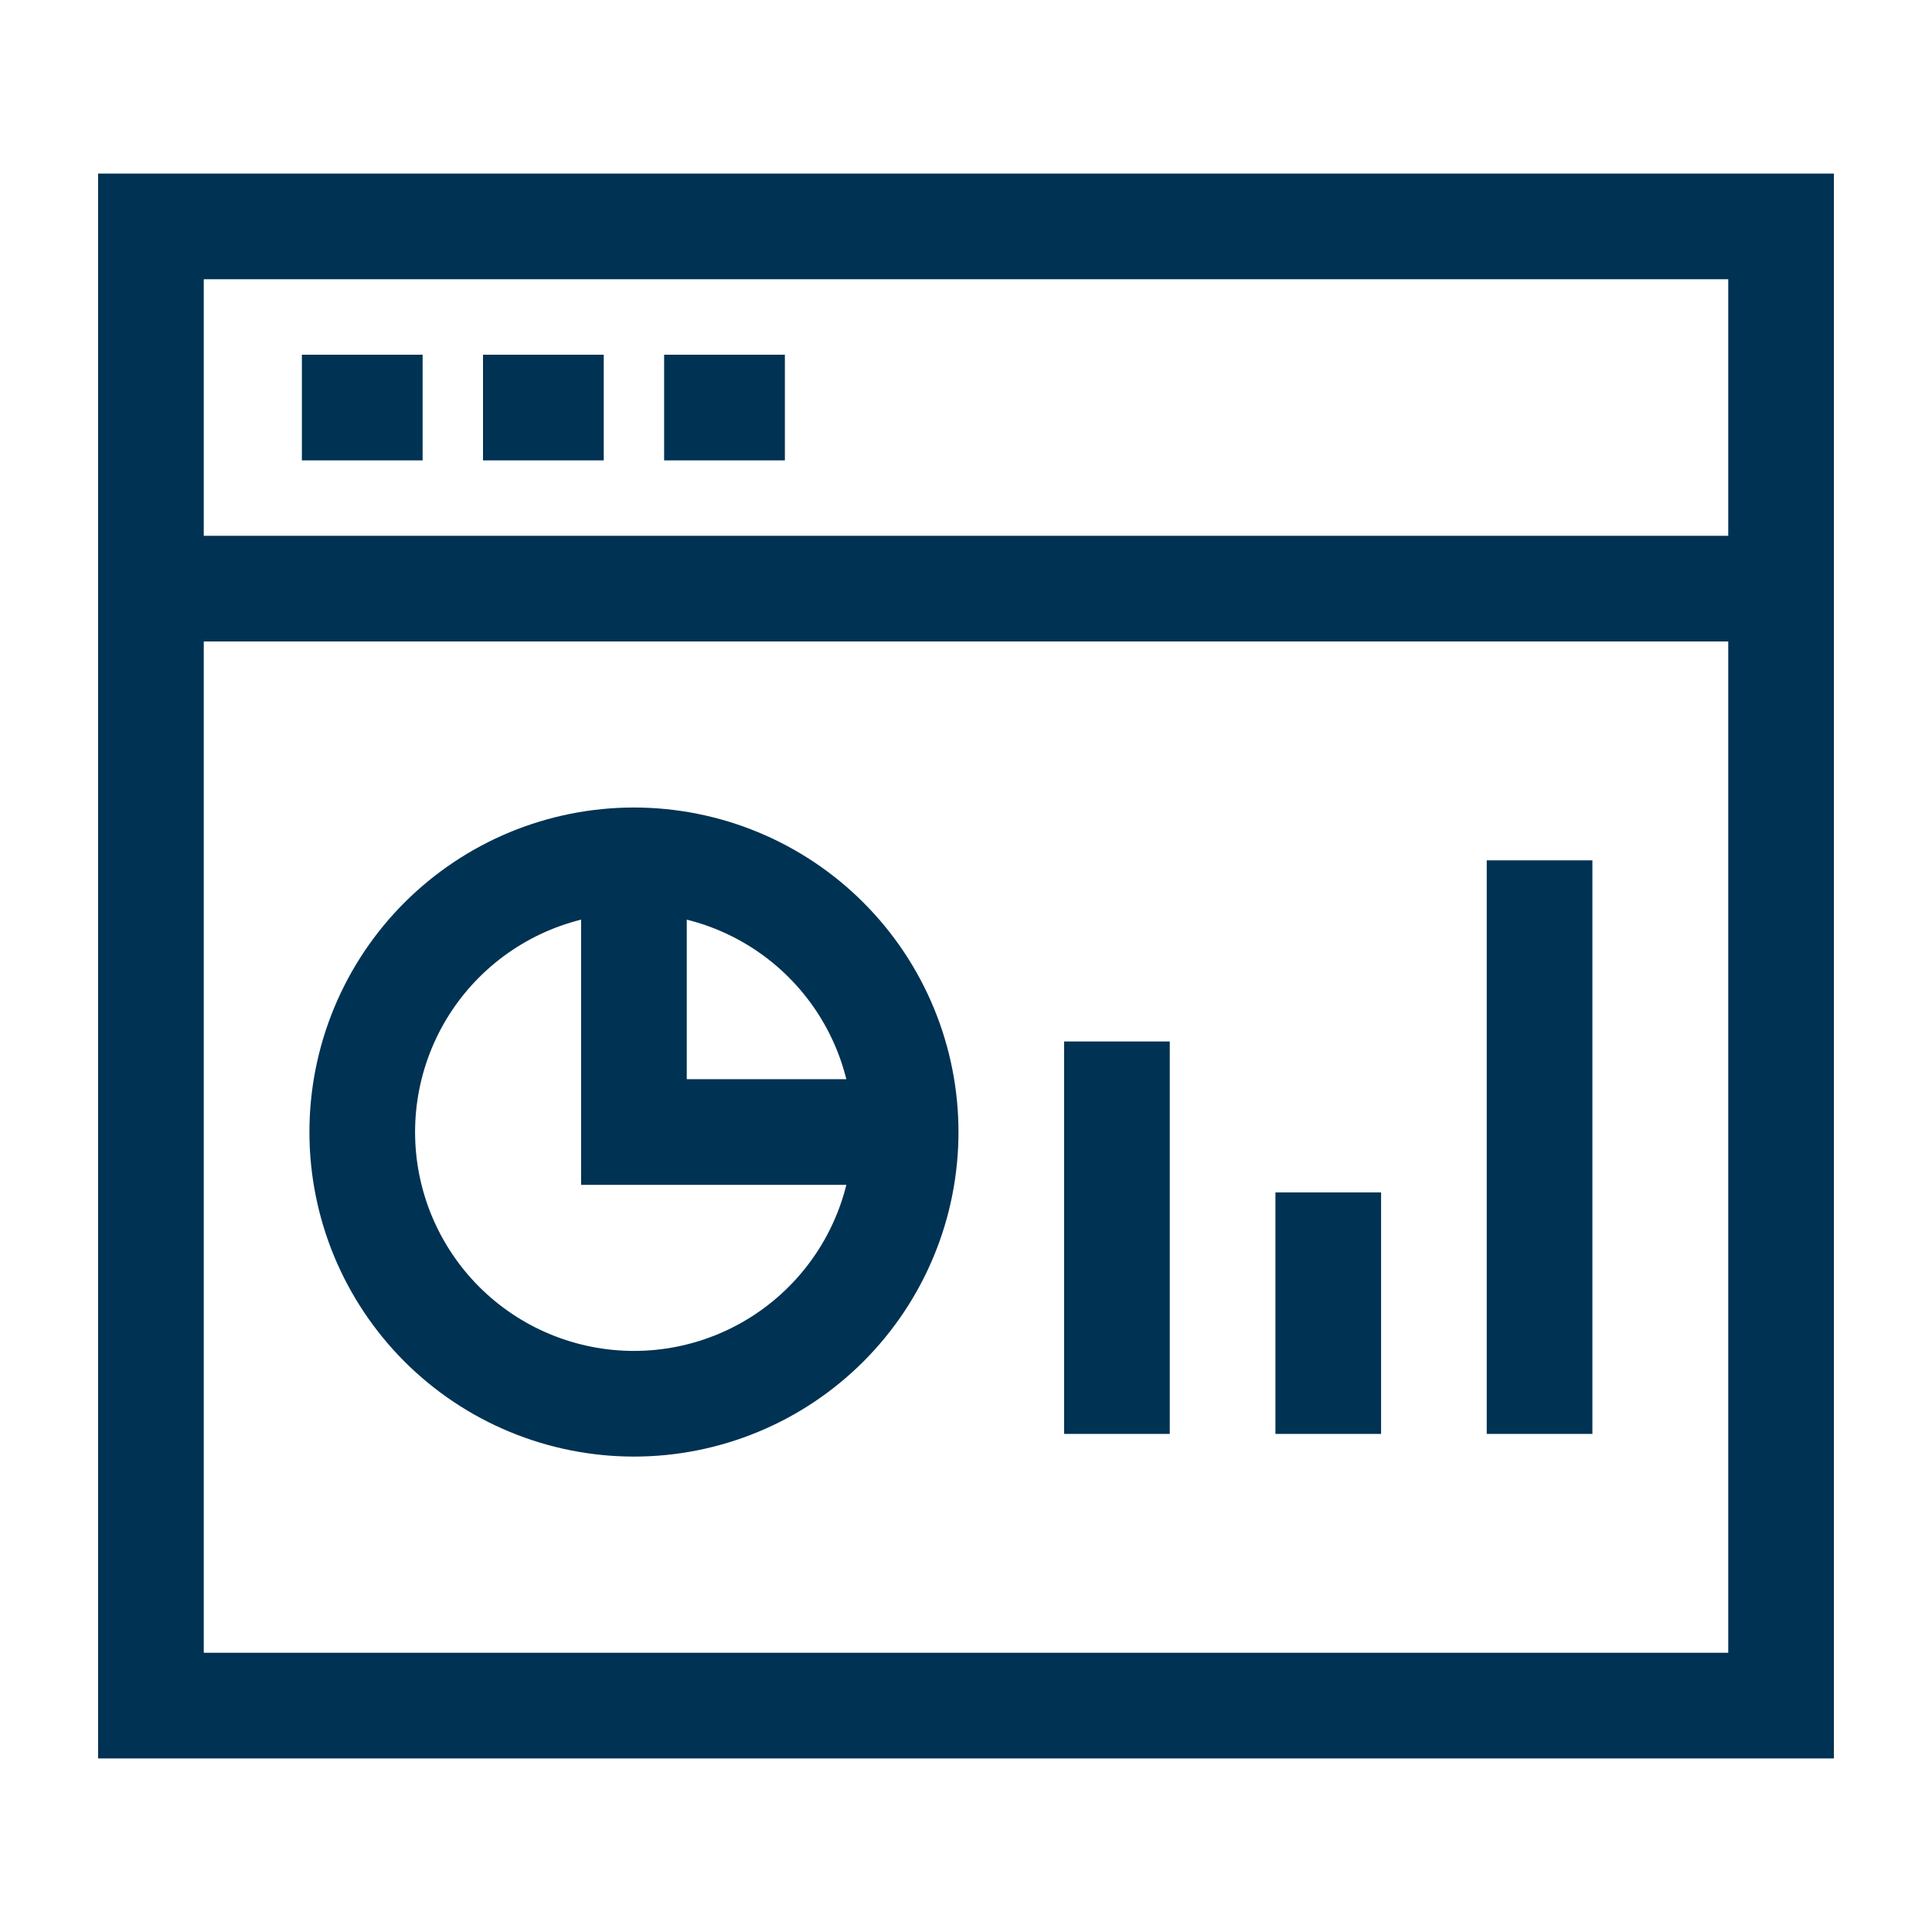 <svg width="64" height="64" viewBox="0 0 64 64" fill="none" xmlns="http://www.w3.org/2000/svg">
<path d="M6 19.5H58M10 13.5H14M16 13.5H20M22 13.5H26M21 29.5V37.5H29M51 47.5V28.5M44 47.5V39.5M37 47.5V34.5M59 56.5H5V7.5H59V56.5ZM21 28.5C19.818 28.5 18.648 28.733 17.556 29.185C16.464 29.638 15.472 30.301 14.636 31.137C13.8 31.972 13.137 32.965 12.685 34.057C12.233 35.149 12 36.319 12 37.501C12 38.683 12.233 39.853 12.685 40.945C13.138 42.037 13.801 43.029 14.636 43.865C15.472 44.701 16.465 45.364 17.557 45.816C18.649 46.268 19.819 46.501 21.001 46.501C23.388 46.501 25.677 45.553 27.365 43.864C29.053 42.176 30.001 39.887 30.001 37.5C30.001 35.113 29.052 32.824 27.364 31.136C25.676 29.448 23.387 28.5 21 28.5Z" stroke="#003253" stroke-width="3.5"/>
</svg>
